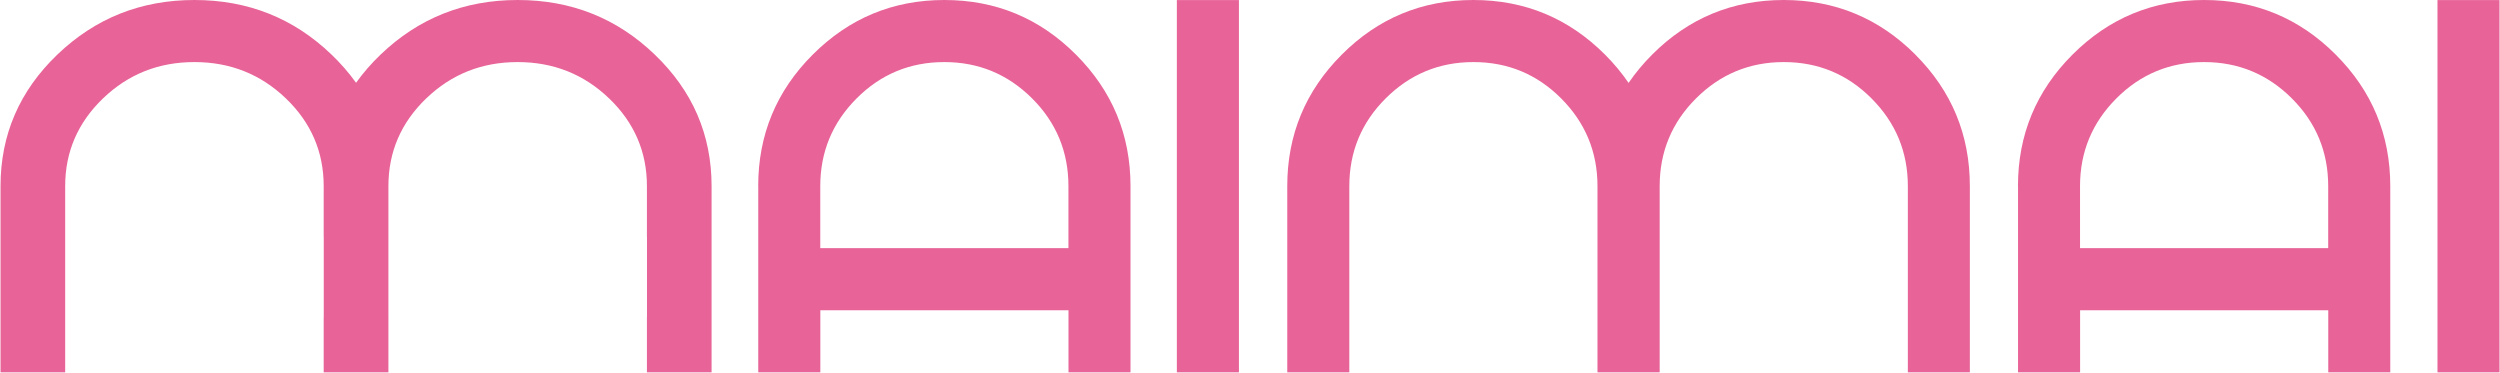 <?xml version="1.0" encoding="UTF-8"?> <svg xmlns="http://www.w3.org/2000/svg" width="2683" height="400" viewBox="0 0 2683 400" fill="none"><path d="M2165.68 199.78C2165.68 144.682 2185.18 97.565 2224.24 58.566C2263.24 19.568 2310.36 0 2365.46 0C2420.55 0 2467.67 19.499 2506.67 58.566C2545.67 97.565 2565.24 144.682 2565.24 199.78V399.559H2498.69V333.012H2232.36V399.559H2165.75V199.78H2165.68ZM2498.62 266.326V199.78C2498.62 163.002 2485.64 131.567 2459.62 105.614C2433.6 79.662 2402.23 66.616 2365.46 66.616C2328.68 66.616 2297.24 79.593 2271.29 105.614C2245.34 131.637 2232.29 163.002 2232.29 199.78V266.326H2498.62Z" fill="#E86498"></path><path d="M2682.51 399.554H2615.9V0.064H2682.51V399.554Z" fill="#E86498"></path><path d="M2055.55 58.566C2016.55 19.568 1969.43 0 1914.34 0C1859.24 0 1812.12 19.499 1773.12 58.566C1763.48 68.212 1755.08 78.343 1747.8 88.96C1740.51 78.343 1732.11 68.212 1722.47 58.566C1683.47 19.568 1636.35 0 1581.26 0C1526.16 0 1479.04 19.499 1440.04 58.566C1401.04 97.565 1381.48 144.682 1381.48 199.78V399.559H1448.09V199.78C1448.09 163.002 1461.07 131.567 1487.09 105.614C1513.11 79.662 1544.48 66.616 1581.26 66.616C1618.03 66.616 1649.47 79.593 1675.42 105.614C1701.37 131.637 1714.42 163.002 1714.42 199.78V399.559H1781.17V199.78C1781.17 163.002 1794.15 131.567 1820.17 105.614C1846.19 79.662 1877.56 66.616 1914.34 66.616C1951.11 66.616 1982.55 79.593 2008.5 105.614C2034.45 131.637 2047.5 163.002 2047.5 199.78V399.559H2114.05V199.78C2114.05 144.682 2094.55 97.565 2055.48 58.566H2055.55Z" fill="#E86498"></path><path d="M813.701 199.78C813.701 144.682 833.2 97.565 872.268 58.566C911.266 19.568 958.384 0 1013.48 0C1068.58 0 1115.7 19.499 1154.69 58.566C1193.69 97.565 1213.26 144.682 1213.26 199.78V399.559H1146.71V333.012H880.387V399.559H813.771V199.78H813.701ZM1146.64 266.326V199.78C1146.64 163.002 1133.67 131.567 1107.65 105.614C1081.62 79.662 1050.26 66.616 1013.48 66.616C976.703 66.616 945.268 79.593 919.316 105.614C893.363 131.637 880.317 163.002 880.317 199.78V266.326H1146.64Z" fill="#E86498"></path><path d="M1329.62 399.554H1263V0.064H1329.62V399.554Z" fill="#E86498"></path><path d="M555.565 0C613.021 0 662.013 19.499 702.676 58.566C743.34 97.565 763.672 144.682 763.672 199.779V399.559H694.28V340.225H694.346V254.248H694.28V199.779C694.28 163.002 680.749 131.567 653.686 105.614C626.623 79.662 593.939 66.616 555.565 66.616C517.191 66.616 484.508 79.592 457.445 105.614C430.382 131.636 416.85 163.002 416.85 199.779V254.248H416.847V340.225H416.85V399.559H347.387V340.225H347.458V254.248H347.387V199.779C347.387 163.002 333.856 131.567 306.793 105.614C279.731 79.662 247.046 66.616 208.672 66.616C170.299 66.616 137.615 79.592 110.552 105.614C83.489 131.636 69.958 163.002 69.957 199.779V266.326H69.96V333.013H69.957V399.559H0.566V199.779C0.566 144.682 20.898 97.565 61.562 58.566C102.226 19.568 151.216 6.55334e-05 208.672 0C266.129 0 315.12 19.499 355.784 58.566C365.795 68.167 374.572 78.261 382.119 88.844C389.665 78.261 398.444 68.167 408.455 58.566C449.118 19.568 498.109 8.44848e-05 555.565 0Z" fill="#E86498"></path></svg> 